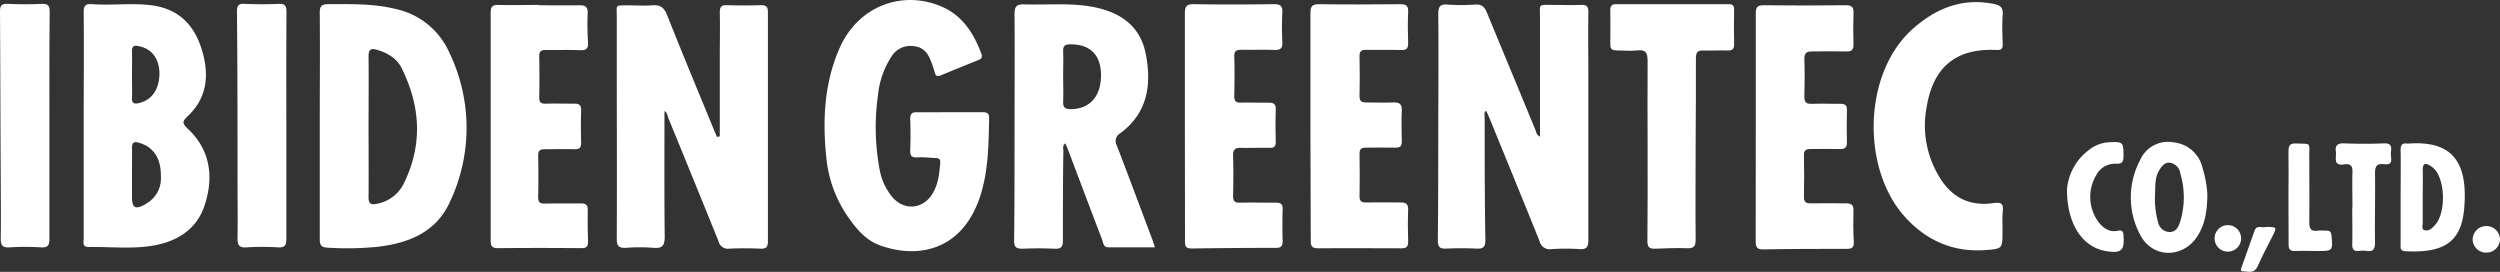 <svg xmlns="http://www.w3.org/2000/svg" width="212.98mm" height="23.16mm" viewBox="0 0 603.72 65.64"><rect x="0" y="0" width="603.72" height="65.64" fill="#333333" stroke="none"/><defs><style>.cls-1{fill:#fff;}</style></defs><g id="レイヤー_2" data-name="レイヤー 2"><g id="カラー_画像" data-name="カラー 画像"><path class="cls-1" d="M69.15,30.51c0,9,0,18.06,0,27.1,0,1.61-.34,2.22-2.06,2.12a61.51,61.51,0,0,0-7.56,0c-1.85.13-2.19-.61-2.17-2.27.08-4.73,0-9.47,0-14.21,0-13.48,0-26.95-.14-40.42,0-1.44.33-2,1.83-1.9,2.74.11,5.49.13,8.22,0C68.93.84,69.19,1.5,69.18,3,69.12,12.15,69.15,21.33,69.15,30.51Z"/><path class="cls-1" d="M173.82,32.91V14.1c0-3.7.09-7.41,0-11.11,0-1.39.43-1.79,1.77-1.74,2.74.08,5.49.08,8.23,0,1.29,0,1.62.45,1.62,1.68q0,27.67,0,55.35c0,1.37-.41,1.81-1.77,1.76-2.52-.1-5.05-.12-7.56,0a2.31,2.31,0,0,1-2.59-1.77q-6-14.83-12.06-29.61c-.27-.64-.3-1.46-1-1.85,0,10.11-.06,20.22.06,30.32,0,2.12-.51,2.89-2.69,2.71a45,45,0,0,0-6.67,0c-1.73.1-2.23-.44-2.22-2.21.07-14.59,0-29.19,0-43.79,0-3.26,0-6.52,0-9.78,0-3.07-.5-2.74,2.88-2.77,1.86,0,3.72.13,5.56,0,2-.19,3,.47,3.75,2.42,3.64,9.22,7.48,18.37,11.24,27.54.25.61.51,1.21.76,1.82Z"/><path class="cls-1" d="M371.89,33c0-9.72,0-19.27,0-28.82,0-3.33-.52-3,3.12-3,2.22,0,4.45.09,6.67,0,1.47-.09,1.91.35,1.89,1.83-.08,5.33,0,10.67,0,16,0,13,0,25.93,0,38.89,0,1.69-.37,2.38-2.18,2.25a51.19,51.19,0,0,0-6.67,0,2.55,2.55,0,0,1-2.94-1.92c-3.91-9.75-7.91-19.47-11.88-29.19-.3-.74-.64-1.47-1-2.3-.64.43-.37,1-.37,1.42,0,9.92,0,19.85.17,29.77,0,1.71-.51,2.18-2.14,2.1-2.44-.12-4.9-.11-7.34,0-1.52.06-2-.39-2-2,.1-9.11.09-18.22.11-27.33s.08-18.22,0-27.33c0-1.69.36-2.4,2.19-2.27a47.9,47.9,0,0,0,6.67,0c1.61-.11,2.32.52,2.91,2C363,12.59,367,22.15,370.93,31.73A1.65,1.65,0,0,0,371.89,33Z"/><path class="cls-1" d="M229.47,27.09c2.59,0,5.19,0,7.78,0,1.07,0,1.63.2,1.61,1.45-.11,5.86-.16,11.71-1.73,17.42a27.83,27.83,0,0,1-1.68,4.57c-4.62,9.8-13.85,11.91-22.81,8.77-3.53-1.24-5.82-4-7.87-6.95a30.18,30.18,0,0,1-5.24-14.47c-.93-9-.46-18,3.27-26.38C207.12,1.77,217.42-2.44,227,1.42c5.3,2.13,8.09,6.47,10,11.58.3.83,0,1.22-.76,1.51q-4.55,1.82-9.06,3.69c-.8.33-1.22.15-1.45-.7a27.45,27.45,0,0,0-1-2.95c-.72-1.83-1.88-3.2-4-3.39a5.32,5.32,0,0,0-5.37,2.37,20.92,20.92,0,0,0-3.35,9.54,55.37,55.37,0,0,0,.5,18.34,14.46,14.46,0,0,0,2.83,6c2.76,3.45,7.33,3.25,9.72-.44,1.51-2.33,1.78-5,2-7.66.06-1-.46-1.13-1.2-1.16-1.41-.06-2.82-.23-4.22-.15s-1.88-.26-1.83-1.69c.1-2.52.09-5,0-7.56,0-1.26.39-1.69,1.65-1.65C224.13,27.14,226.8,27.09,229.47,27.09Z"/><path class="cls-1" d="M316.45,30.27c0-9,0-18.07,0-27.1,0-1.64.41-2.18,2.11-2.16,6.52.09,13,.07,19.57,0,1.39,0,2,.32,1.92,1.85-.12,2.52-.08,5,0,7.56,0,1.23-.33,1.7-1.62,1.66-2.82-.09-5.64,0-8.45-.05-1.23,0-1.71.31-1.67,1.61.07,3.18.07,6.37,0,9.55,0,1.2.43,1.55,1.54,1.54,2.22,0,4.45.1,6.67,0,1.35,0,2,.25,2,1.82-.12,2.51-.07,5,0,7.55,0,1.14-.35,1.58-1.52,1.55-2.37-.06-4.75,0-7.12,0-1.13,0-1.59.32-1.57,1.5q.09,5.12,0,10.22c0,1.18.43,1.54,1.57,1.52,2.74-.06,5.48,0,8.22,0,1.4-.05,2,.31,1.95,1.82-.1,2.51-.08,5,0,7.55,0,1.21-.28,1.71-1.59,1.7-6.74,0-13.49-.07-20.24,0-1.68,0-1.7-.87-1.69-2.09Q316.47,44,316.45,30.27Z"/><path class="cls-1" d="M286.13,30.38c0-9,0-18.07,0-27.1,0-1.7.37-2.31,2.2-2.28,6.44.12,12.89.09,19.34,0,1.58,0,2.06.48,2,2a67.45,67.45,0,0,0,0,7.11c.1,1.61-.51,2-2,1.95-2.59-.11-5.19,0-7.78-.05-1.27,0-1.88.21-1.83,1.68.11,3.18.07,6.37,0,9.55,0,1.16.39,1.57,1.54,1.54,2.22-.06,4.45.05,6.67,0,1.31,0,1.87.32,1.81,1.73-.09,2.59-.06,5.19,0,7.78,0,1-.37,1.43-1.42,1.41-2.3-.06-4.6.05-6.89,0-1.38-.06-2,.28-2,1.81.1,3.26.09,6.52,0,9.78,0,1.27.4,1.68,1.65,1.65,2.89-.07,5.78,0,8.67,0,1.24,0,1.7.34,1.65,1.62-.08,2.52-.07,5,0,7.55,0,1.18-.23,1.74-1.57,1.74q-10.22,0-20.45.15c-1.59,0-1.56-.85-1.56-2Q286.15,44.16,286.13,30.38Z"/><path class="cls-1" d="M424,30.59c0-9.11,0-18.22,0-27.33,0-1.51.34-2,1.95-2q9.9.12,19.79,0c1.51,0,1.92.5,1.86,1.92-.09,2.51-.08,5,0,7.55,0,1.25-.38,1.71-1.65,1.68-2.74-.06-5.48,0-8.22,0-1.36,0-2,.26-2,1.82.11,3,.09,6.07,0,9.11,0,1.4.49,1.78,1.81,1.73,2.3-.09,4.6,0,6.9,0,1.13,0,1.6.32,1.57,1.5-.06,2.59-.07,5.18,0,7.77,0,1.29-.47,1.68-1.7,1.64-2.37-.06-4.74,0-7.11,0-1.12,0-1.59.34-1.57,1.53.06,3.33.08,6.67,0,10,0,1.33.52,1.61,1.71,1.59,2.81-.06,5.63,0,8.45,0,1.34,0,1.83.39,1.8,1.75-.07,2.52-.07,5,.08,7.55.08,1.5-.59,1.69-1.83,1.69-6.67,0-13.34,0-20,.13-1.49,0-1.87-.46-1.86-1.9C424,49,424,39.78,424,30.59Z"/><path class="cls-1" d="M130.14,1.27c3.26,0,6.52.05,9.78,0,1.37,0,2,.26,2,1.82a62.3,62.3,0,0,0,.08,7.1c.11,1.64-.54,2-2,1.92-2.74-.11-5.48,0-8.22-.05-1.15,0-1.57.35-1.56,1.52.06,3.33.07,6.66,0,10,0,1.25.54,1.48,1.61,1.45,2.22-.06,4.45,0,6.67,0,1.29-.05,1.89.26,1.84,1.7-.1,2.58-.06,5.18,0,7.77,0,1.16-.43,1.56-1.57,1.53-2.37-.06-4.74,0-7.11,0-1.2,0-1.73.28-1.7,1.6.09,3.33.07,6.67,0,10,0,1.17.39,1.55,1.53,1.53,2.89-.06,5.79,0,8.67-.05,1.36,0,1.82.4,1.78,1.77-.07,2.44,0,4.89.07,7.33,0,1.18-.24,1.72-1.57,1.71q-10.11-.09-20.23,0c-1.42,0-1.73-.56-1.72-1.84q0-27.55,0-55.09c0-1.56.59-1.83,2-1.8,3.26.08,6.52,0,9.78,0Z"/><path class="cls-1" d="M483.58,54.4V56c0,4,0,4.08-4.06,4.38-7.87.6-14.41-2.33-19.59-8.11-10.56-11.8-10-35,2.25-45.54C467.74,1.89,474-.54,481.44.94c1.55.31,2.31.8,2.19,2.56-.18,2.35-.08,4.73,0,7.1,0,1.11-.22,1.52-1.49,1.46-9.68-.46-15.23,4-16.86,13.67a23.85,23.85,0,0,0,3.7,18c3,4.35,7.19,6.05,12.32,5.32,1.86-.27,2.59,0,2.34,2A26.4,26.4,0,0,0,483.58,54.4Z"/><path class="cls-1" d="M397.88,36.13c0-7.12-.06-14.23,0-21.34,0-1.95-.37-2.87-2.53-2.62-1.61.18-3.26,0-4.89,0-1.1,0-1.62-.29-1.59-1.5.06-2.74,0-5.48,0-8.22,0-1,.34-1.46,1.41-1.45q13.56,0,27.14,0c1.1,0,1.37.42,1.35,1.45q-.09,4.11,0,8.22c0,1.18-.44,1.55-1.57,1.52-1.92-.07-3.86.06-5.78,0-1.48-.09-1.89.48-1.88,1.91,0,6.66,0,13.33-.06,20,0,7.93-.08,15.85,0,23.78,0,1.5-.38,2.11-2,2.06-2.59-.09-5.19,0-7.78.11-1.52.08-1.88-.5-1.87-1.91C397.91,50.8,397.88,43.46,397.88,36.13Z"/><path class="cls-1" d="M11.93,30.51c0,9,0,18.06,0,27.1,0,1.61-.34,2.22-2.06,2.12a61.51,61.51,0,0,0-7.56,0C.5,59.86.16,59.12.18,57.46c.08-4.73,0-9.47,0-14.21C.1,29.77.09,16.3,0,2.83,0,1.39.33.87,1.83.93c2.74.11,5.49.13,8.22,0C11.71.84,12,1.5,12,3,11.9,12.15,11.93,21.33,11.93,30.51Z"/><path class="cls-1" d="M499.15,45.77a13.2,13.2,0,0,1,5.12-9.42,8.6,8.6,0,0,1,5.07-2c3.37-.17,3.46,0,3.46,3.32,0,1.39-.3,1.94-1.85,1.86a5.08,5.08,0,0,0-4.73,2.76,10.24,10.24,0,0,0,.38,11.1c1.2,1.64,2.7,2.78,4.89,2.32,1-.22,1.24.17,1.31,1.12.26,3.68-.49,4.39-4.17,3.81C503.06,59.74,499.16,54.4,499.15,45.77Z"/><path class="cls-1" d="M568.09,50.06c0-2.81-.09-5.62,0-8.43.07-1.59-.5-2.18-2-1.94-2.78.42-1.83-1.65-2-3-.25-1.71.49-2.13,2.11-2.07,3.18.12,6.38.13,9.56,0,2-.08,1.72,1.18,1.61,2.31s.82,3-1.6,2.72c-2-.25-2.25.71-2.23,2.42.07,5.47-.08,11,0,16.42,0,1.65-.4,2.35-2.09,2.09a7.07,7.07,0,0,0-1.78,0c-1.28.15-1.66-.41-1.63-1.65.07-2.95,0-5.91,0-8.88Z"/><path class="cls-1" d="M552.64,47.39c0-3.62.06-7.25,0-10.87,0-1.42.37-1.94,1.85-1.88,3.82.13,3.14-.31,3.17,3.19,0,5.25.07,10.5,0,15.75,0,1.62.37,2.37,2.08,2.12.66-.1,1.34,0,2,0,1-.06,1.23.41,1.31,1.32.31,3.5.26,3.59-3.22,3.59-1.85,0-3.71-.07-5.55,0-1.3.06-1.63-.46-1.61-1.68C552.68,55.08,552.64,51.24,552.64,47.39Z"/><path class="cls-1" d="M547.19,54.8c2.71,0,2.72,0,1.53,2.35s-2.46,4.73-3.53,7.16c-.82,1.86-2.29,1.25-3.6,1.19-.68,0-.41-.62-.27-1l3.12-8.78C545,54.14,546.37,55.15,547.19,54.8Z"/><path class="cls-1" d="M600.37,61a3.25,3.25,0,0,1-3.26-3.2,3.31,3.31,0,0,1,6.61-.15A3.29,3.29,0,0,1,600.37,61Z"/><path class="cls-1" d="M538,60.76a3.2,3.2,0,1,1,0-6.4,3.2,3.2,0,0,1,0,6.4Z"/><path class="cls-1" d="M108.49,12.65a18.43,18.43,0,0,0-13-10.5C90.17.84,84.76,1,79.35,1c-1.64,0-2.15.42-2.13,2.11.08,9,0,18.06,0,27.09s0,18.36,0,27.54c0,1.52.4,2,2,2.07a73.72,73.72,0,0,0,12-.22c7.51-.88,14.12-3.53,17.44-10.86A41.81,41.81,0,0,0,108.49,12.65Zm-11,31.7A9.05,9.05,0,0,1,91,49.21c-1.52.34-2-.11-2-1.6.05-5.7,0-11.4,0-17.1h0c0-5.62.06-11.25,0-16.87,0-1.71.54-2.06,2.06-1.61,2.6.77,4.87,2.13,6,4.56C101.57,25.75,102.1,35,97.49,44.35Z"/><path class="cls-1" d="M278.09,57.36c-2.78-7.41-5.55-14.83-8.39-22.22a2.17,2.17,0,0,1,.88-3c6.56-4.89,7.56-11.69,6.11-19.11-1.33-6.77-6.07-10-12.47-11.31-5.58-1.1-11.24-.5-16.86-.67C245.53,1,245,1.51,245,3.39c.07,9.71,0,19.41,0,29.11,0,8.52,0,17-.1,25.56,0,1.57.45,2,2,2,2.59-.12,5.19-.12,7.78,0,1.6.08,2-.5,2-2,0-7.19,0-14.37.11-21.56,0-.59-.28-1.3.47-1.9.28.68.55,1.27.78,1.87,2.69,7.13,5.37,14.26,8.1,21.38.29.75.27,1.87,1.54,1.87H278.9C278.57,58.73,278.35,58,278.09,57.36Zm-19.48-31c-1.51,0-1.93-.52-1.87-1.93.09-2,0-4,0-6s.07-4,0-6c-.07-1.4.48-1.73,1.8-1.73,4.75,0,7.33,2.58,7.34,7.45C265.89,23.29,263.13,26.32,258.61,26.35Z"/><path class="cls-1" d="M45.36,31.1c-1.42-1.34-1.35-1.82,0-3.08,4.85-4.58,5.18-10.28,3.32-16.21S43,2.08,36.54,1.27C31.8.66,27.06,1.35,22.33,1c-1.68-.12-2.14.33-2.12,2,.08,9,0,18.06,0,27.1s0,18.36,0,27.54c0,.86-.41,2,1.24,2,4.6-.06,9.2.4,13.78-.09,6.57-.72,12.07-3.52,14.19-10C51.64,42.84,50.85,36.24,45.36,31.1ZM31.87,18c0-1.85.06-3.7,0-5.55-.05-1.28.53-1.58,1.62-1.31a8,8,0,0,1,1.68.54c2.42,1.18,3.64,3.91,3.27,7.19s-2.1,5.33-4.81,6c-1.16.28-1.83.17-1.76-1.29C31.94,21.66,31.87,19.8,31.87,18Zm3.2,31.35c-2.44,1.33-3.2.86-3.2-1.89V42.1c0-2.14.05-4.28,0-6.41,0-1.28.53-1.58,1.61-1.24a8.46,8.46,0,0,1,2,.82c2.75,1.75,3.41,4.52,3.38,7.5A7,7,0,0,1,35.07,49.3Z"/><path class="cls-1" d="M531.89,40.56a8,8,0,0,0-7-6.19,7.35,7.35,0,0,0-8.08,4.29,19.19,19.19,0,0,0,.08,18.16c3,5.6,10.24,5.58,13.71.28,1.8-2.75,2.42-5.85,2.45-10.25A27,27,0,0,0,531.89,40.56Zm-5.47,13.16c-.43,1.26-1.06,2.37-2.59,2.3a2.93,2.93,0,0,1-2.67-2.31,21.09,21.09,0,0,1-.74-6.86c.09-1.7-.12-3.73.9-5.56.59-1,1.35-2.14,2.66-2a2.94,2.94,0,0,1,2.51,2.49A20.1,20.1,0,0,1,526.42,53.72Z"/><path class="cls-1" d="M581.55,34.67h-.22c-1.28-.19-1.63.39-1.61,1.63.07,3.69,0,7.4,0,11.1s0,7.69,0,11.54c0,.78-.21,1.63,1.09,1.71,9.45.55,13.6-2.32,14.26-10.32C596.08,38.71,591.83,33.91,581.55,34.67Zm7,19A6.91,6.91,0,0,1,587.36,55a1.94,1.94,0,0,1-1.82.61c-.87-.29-.46-1.14-.48-1.73,0-2.14,0-4.28,0-6.42s.06-4.28,0-6.42c0-1.7.7-1.73,1.85-1a5.24,5.24,0,0,1,1.31,1.17C590.38,44.12,590.55,50.58,588.52,53.68Z"/></g></g></svg>